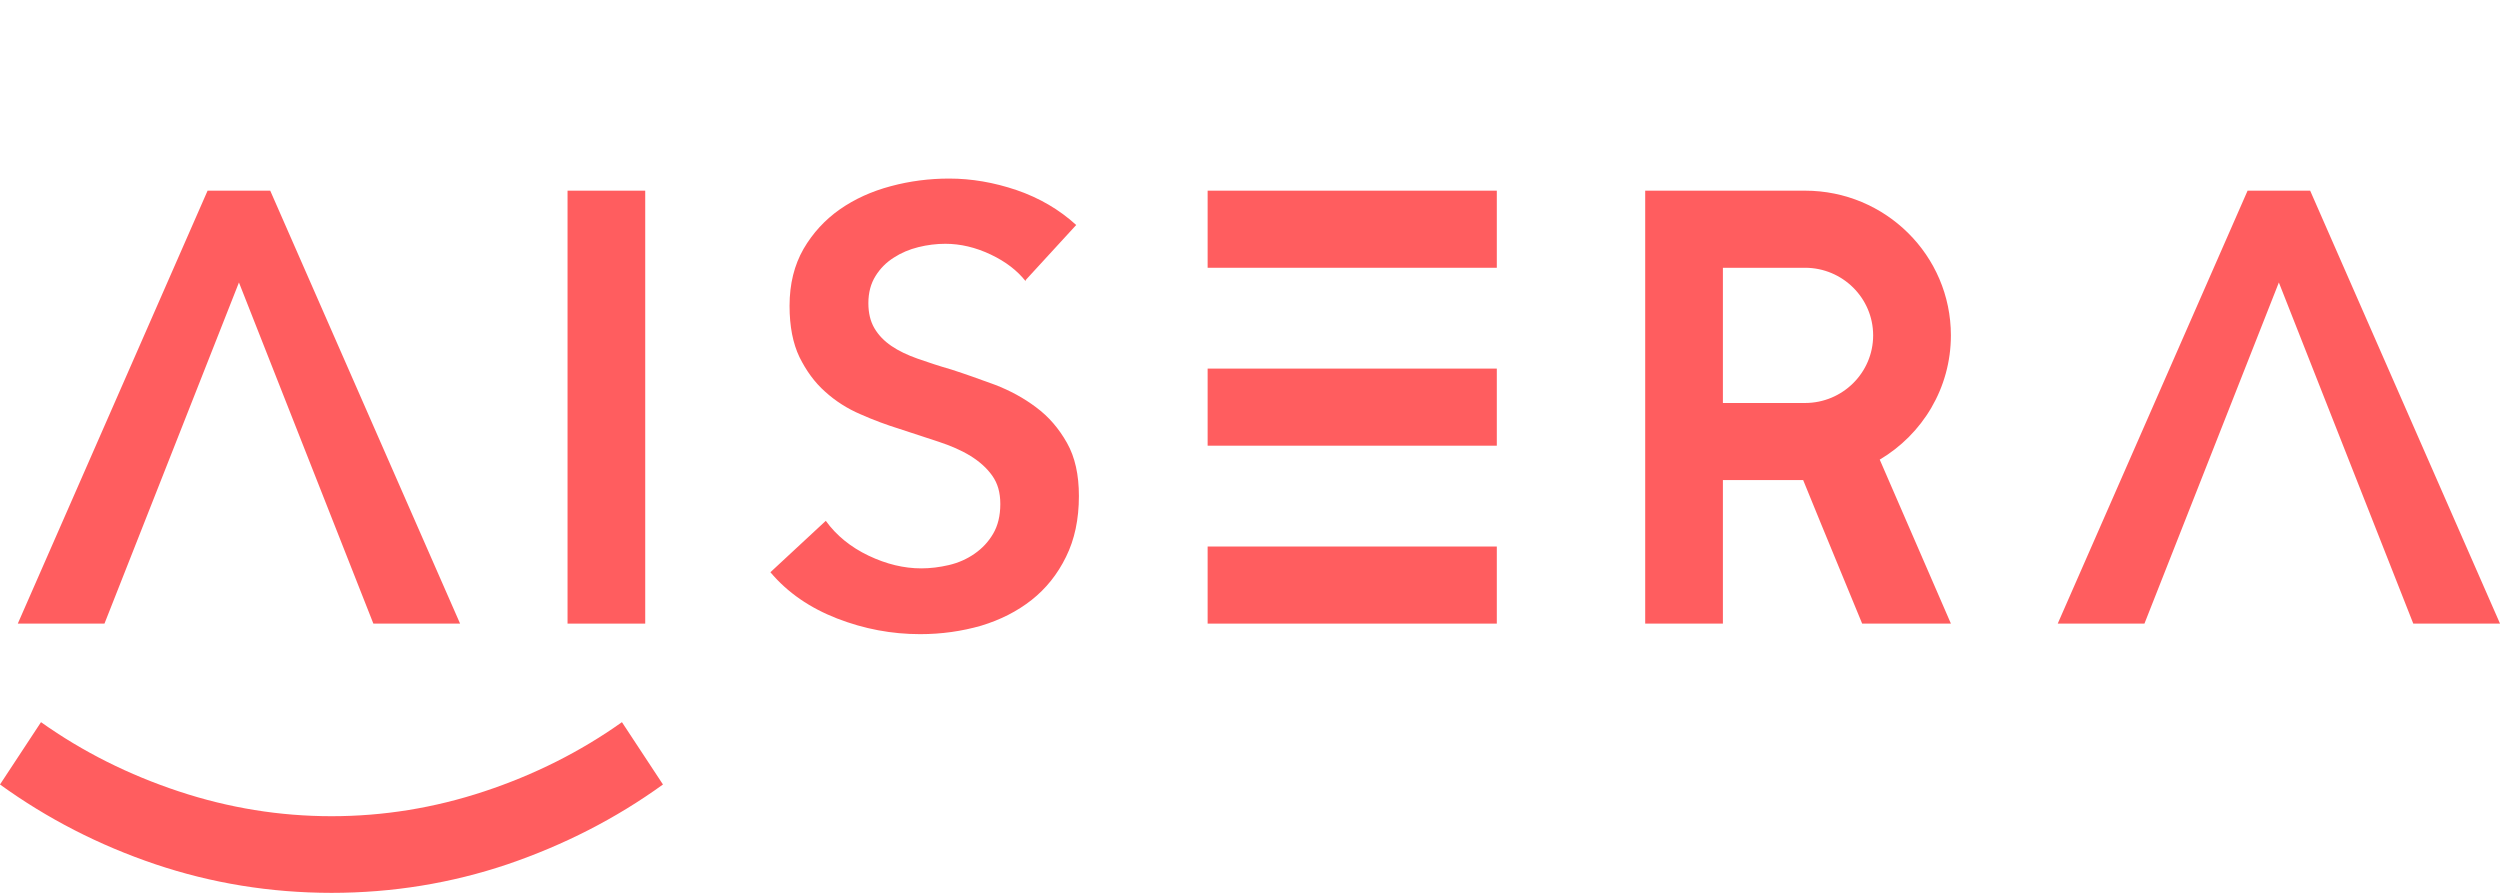 <svg width="112" height="40" viewBox="0 0 112 40" fill="none" xmlns="http://www.w3.org/2000/svg">
<g clip-path="url(#clip0_4829_2555)">
<path d="M67.057 24.484H54.102V27.938H67.057V24.484Z" fill="#FF5D5F"/>
<path d="M67.057 8.542H54.102V11.996H67.057V8.542Z" fill="#FF5D5F"/>
<path d="M67.057 16.513H54.102V19.967H67.057V16.513Z" fill="#FF5D5F"/>
<path d="M21.693 35.455C19.453 36.197 17.173 36.566 14.853 36.566C12.533 36.566 10.252 36.197 8.013 35.455C5.773 34.713 3.714 33.685 1.837 32.353L0 35.145C2.119 36.676 4.439 37.867 6.961 38.719C9.48 39.568 12.11 39.998 14.85 40C17.591 40 20.221 39.568 22.74 38.719C25.261 37.858 27.582 36.676 29.701 35.145L27.863 32.353C25.991 33.682 23.933 34.713 21.693 35.455Z" fill="#FF5D5F"/>
<path d="M28.906 8.542H25.426V27.938H28.906V8.542Z" fill="#FF5D5F"/>
<path d="M46.419 18.249C45.863 17.829 45.249 17.497 44.572 17.237C43.895 16.988 43.251 16.758 42.625 16.556C42.068 16.396 41.555 16.226 41.102 16.066C40.649 15.906 40.254 15.717 39.932 15.497C39.61 15.277 39.358 15.017 39.174 14.705C38.993 14.396 38.903 14.023 38.903 13.584C38.903 13.104 39.013 12.702 39.225 12.363C39.436 12.023 39.708 11.753 40.043 11.541C40.365 11.331 40.74 11.171 41.142 11.072C41.545 10.972 41.95 10.922 42.353 10.922C43.03 10.922 43.704 11.082 44.381 11.401C45.058 11.721 45.572 12.123 45.944 12.592L45.954 12.543L48.214 10.08C47.456 9.388 46.568 8.869 45.551 8.519C44.522 8.17 43.523 8 42.524 8C41.636 8 40.767 8.11 39.912 8.34C39.054 8.569 38.299 8.909 37.622 9.381C36.955 9.85 36.411 10.442 35.998 11.152C35.586 11.873 35.372 12.712 35.372 13.704C35.372 14.625 35.523 15.384 35.815 15.996C36.117 16.606 36.492 17.128 36.965 17.547C37.428 17.967 37.964 18.309 38.548 18.558C39.132 18.818 39.728 19.038 40.314 19.22C40.921 19.42 41.495 19.61 42.051 19.79C42.594 19.969 43.08 20.179 43.483 20.429C43.885 20.679 44.21 20.968 44.452 21.31C44.693 21.65 44.814 22.052 44.814 22.581C44.814 23.111 44.703 23.553 44.492 23.913C44.281 24.272 44.009 24.564 43.664 24.804C43.322 25.044 42.937 25.214 42.514 25.314C42.091 25.413 41.676 25.463 41.273 25.463C40.496 25.463 39.71 25.274 38.913 24.894C38.115 24.514 37.471 23.992 36.995 23.333L34.514 25.636C35.291 26.557 36.29 27.236 37.501 27.708C38.711 28.178 39.952 28.41 41.223 28.41C42.182 28.41 43.09 28.28 43.956 28.031C44.814 27.771 45.569 27.389 46.216 26.879C46.86 26.37 47.376 25.728 47.758 24.946C48.141 24.175 48.335 23.266 48.335 22.224C48.335 21.273 48.163 20.484 47.801 19.842C47.439 19.2 46.986 18.668 46.419 18.249Z" fill="#FF5D5F"/>
<path d="M10.705 12.655L16.727 27.938H20.612L12.106 8.542H10.705H9.3L0.797 27.938H4.68L10.705 12.655Z" fill="#FF5D5F"/>
<path d="M102.093 12.655L108.115 27.938H112.001L103.495 8.542H102.093H100.692L92.186 27.938H96.071L102.093 12.655Z" fill="#FF5D5F"/>
<path d="M80.865 8.542H77.186H73.705V27.938H77.186V21.508H80.782L81.597 23.503L83.424 27.936H87.4L84.212 20.591C86.122 19.46 87.4 17.39 87.4 15.022C87.398 11.444 84.474 8.542 80.865 8.542ZM80.865 18.054H77.186V11.996H80.865C82.548 11.996 83.917 13.354 83.917 15.025C83.917 16.696 82.548 18.054 80.865 18.054Z" fill="#FF5D5F"/>
</g>
<defs>
<clipPath id="clip0_4829_2555">
<rect width="112" height="40" fill="white"/>
</clipPath>
</defs>
</svg>

